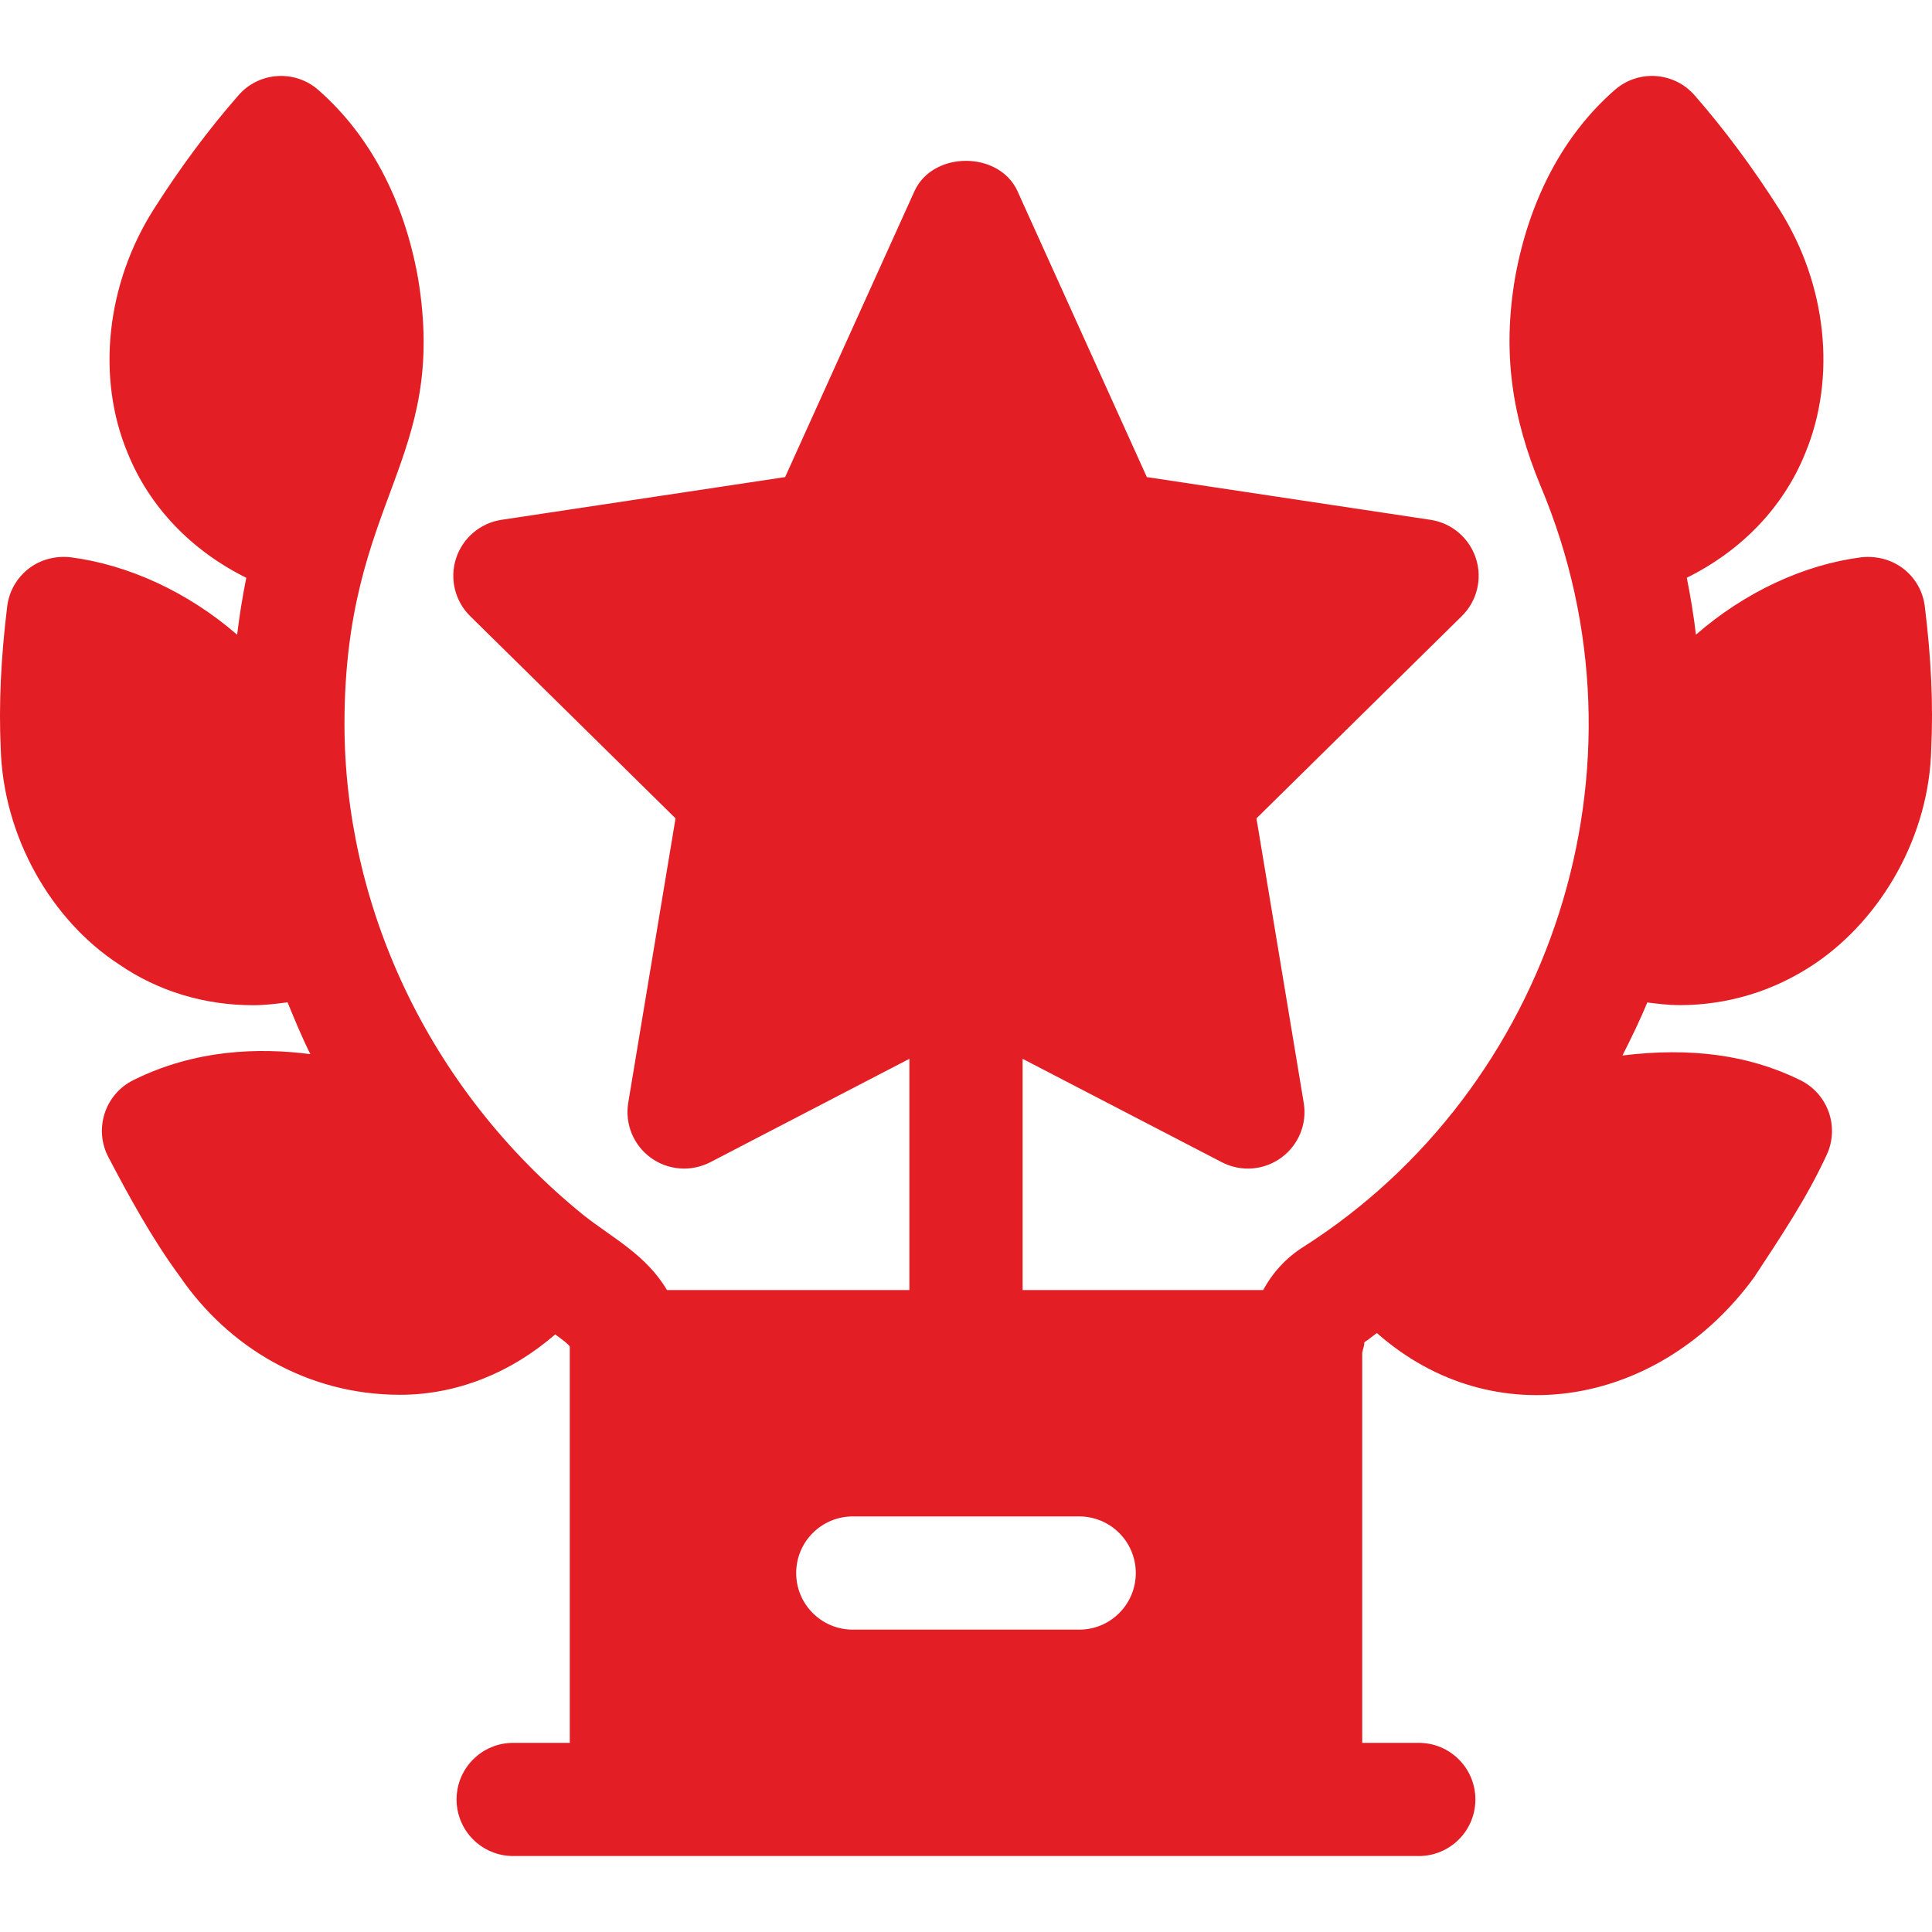 <svg width="50" height="50" viewBox="0 0 50 50" fill="none" xmlns="http://www.w3.org/2000/svg">
<g clip-path="url(#clip0_196_20)">
<path d="M43.461 26.013C44.708 26.013 45.907 25.653 46.964 24.943C48.716 23.759 49.932 21.61 49.98 19.375C50.034 18.24 49.98 17.037 49.814 15.696C49.72 14.929 49.045 14.335 48.174 14.422C46.687 14.613 45.162 15.319 43.891 16.425C43.832 15.93 43.752 15.439 43.654 14.952C45.064 14.254 46.154 13.132 46.718 11.732C47.535 9.772 47.278 7.352 46.047 5.415C45.361 4.335 44.623 3.344 43.855 2.465C43.322 1.857 42.401 1.794 41.79 2.328C40.465 3.485 39.572 5.165 39.208 7.199C38.878 9.151 39.134 10.798 39.872 12.582C42.938 19.865 40.122 28.193 33.745 32.261C33.293 32.543 32.936 32.932 32.692 33.386H26.465V27.402L31.62 30.078C32.124 30.339 32.718 30.283 33.157 29.962C33.606 29.636 33.832 29.086 33.74 28.538L32.517 21.179L37.831 15.945C38.226 15.556 38.368 14.976 38.196 14.45C38.025 13.922 37.57 13.536 37.022 13.453L29.68 12.347L26.334 4.95C25.86 3.9 24.14 3.9 23.665 4.95L20.319 12.347L12.978 13.453C12.43 13.536 11.975 13.922 11.803 14.45C11.632 14.977 11.773 15.556 12.168 15.945L17.483 21.179L16.259 28.538C16.168 29.086 16.394 29.637 16.843 29.963C17.292 30.289 17.885 30.333 18.38 30.079L23.535 27.402V33.386H17.262C16.719 32.477 15.89 32.064 15.114 31.458C11 28.13 8.915 23.338 8.915 18.738C8.915 12.889 11.615 11.96 10.816 7.182C10.452 5.163 9.56 3.485 8.237 2.328C7.632 1.796 6.702 1.856 6.172 2.466C5.398 3.35 4.66 4.342 3.98 5.414C2.748 7.351 2.49 9.771 3.301 11.717C3.87 13.129 4.963 14.254 6.374 14.953C6.276 15.44 6.197 15.932 6.137 16.427C4.862 15.319 3.311 14.613 1.825 14.422C1.439 14.38 1.047 14.479 0.739 14.719C0.432 14.958 0.231 15.312 0.186 15.698C0.021 17.04 -0.032 18.244 0.018 19.351C0.08 21.667 1.339 23.822 3.076 24.955C4.093 25.656 5.296 26.015 6.553 26.015C6.847 26.015 7.145 25.979 7.442 25.94C7.628 26.392 7.813 26.844 8.032 27.281C6.714 27.111 5.066 27.152 3.452 27.953C2.708 28.322 2.425 29.228 2.806 29.948C3.319 30.926 3.931 32.054 4.659 33.04C5.9 34.851 7.941 36.097 10.351 36.097C11.81 36.097 13.211 35.538 14.368 34.535C14.547 34.663 14.716 34.789 14.746 34.851V45.105H13.281C12.471 45.105 11.816 45.76 11.816 46.57C11.816 47.379 12.471 48.034 13.281 48.034H36.718C37.528 48.034 38.183 47.379 38.183 46.57C38.183 45.76 37.528 45.105 36.718 45.105H35.254V35.008C35.271 34.917 35.309 34.832 35.309 34.738C35.424 34.665 35.522 34.575 35.635 34.5C38.682 37.189 42.997 36.363 45.402 33.048C46.089 32.002 46.759 31.007 47.277 29.883C47.609 29.163 47.307 28.309 46.596 27.957C45.259 27.295 43.742 27.101 41.989 27.316C42.216 26.865 42.44 26.412 42.631 25.944C42.909 25.978 43.187 26.013 43.461 26.013ZM27.93 42.175H22.07C21.261 42.175 20.605 41.52 20.605 40.71C20.605 39.9 21.261 39.245 22.07 39.245H27.93C28.739 39.245 29.394 39.9 29.394 40.71C29.394 41.52 28.739 42.175 27.93 42.175Z" fill="#E31E24"/>
</g>
<defs>
<clipPath id="clip0_196_20">
<rect width="50" height="50" fill="white"/>
</clipPath>
</defs>
</svg>
